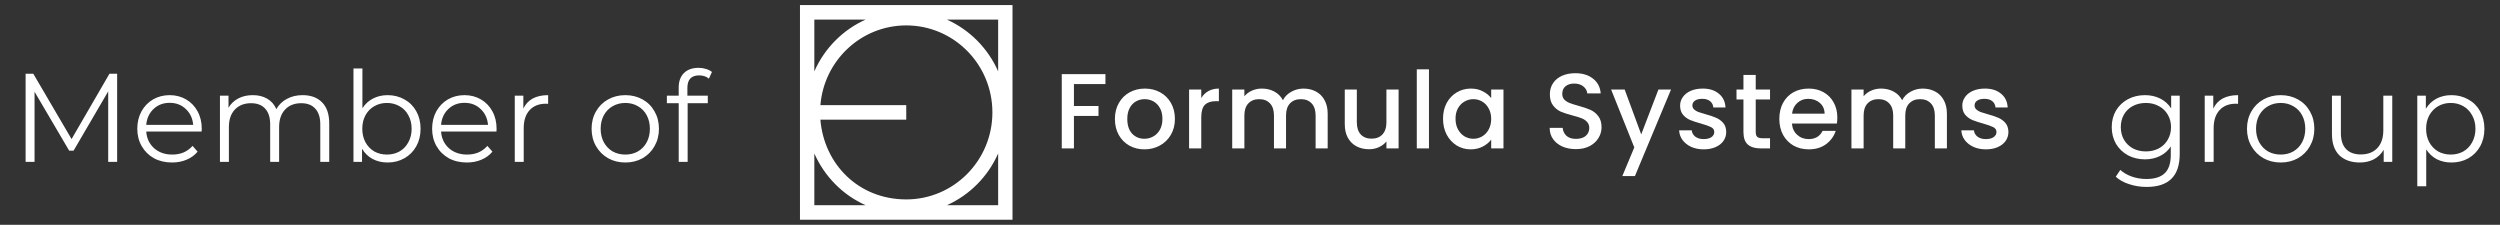<svg width="278" height="25" viewBox="0 0 278 25" fill="none" xmlns="http://www.w3.org/2000/svg">
<rect x="0" y="0" width="278" height="25" fill="#333333" stroke="none"/>
<path d="M13.026 8.2V18H12.032V10.16L8.182 16.754H7.692L3.842 10.202V18H2.848V8.2H3.702L7.958 15.466L12.172 8.2H13.026ZM22.421 14.626H16.261C16.317 15.391 16.611 16.012 17.143 16.488C17.675 16.955 18.347 17.188 19.159 17.188C19.616 17.188 20.036 17.109 20.419 16.95C20.802 16.782 21.133 16.539 21.413 16.222L21.973 16.866C21.646 17.258 21.236 17.557 20.741 17.762C20.256 17.967 19.719 18.07 19.131 18.07C18.375 18.07 17.703 17.911 17.115 17.594C16.536 17.267 16.084 16.819 15.757 16.25C15.43 15.681 15.267 15.037 15.267 14.318C15.267 13.599 15.421 12.955 15.729 12.386C16.046 11.817 16.476 11.373 17.017 11.056C17.568 10.739 18.184 10.58 18.865 10.58C19.546 10.58 20.158 10.739 20.699 11.056C21.24 11.373 21.665 11.817 21.973 12.386C22.281 12.946 22.435 13.59 22.435 14.318L22.421 14.626ZM18.865 11.434C18.156 11.434 17.558 11.663 17.073 12.12C16.597 12.568 16.326 13.156 16.261 13.884H21.483C21.418 13.156 21.142 12.568 20.657 12.12C20.181 11.663 19.584 11.434 18.865 11.434ZM33.642 10.58C34.566 10.58 35.29 10.846 35.812 11.378C36.344 11.91 36.61 12.694 36.61 13.73V18H35.616V13.828C35.616 13.063 35.43 12.479 35.056 12.078C34.692 11.677 34.174 11.476 33.502 11.476C32.737 11.476 32.135 11.714 31.696 12.19C31.258 12.657 31.038 13.305 31.038 14.136V18H30.044V13.828C30.044 13.063 29.858 12.479 29.484 12.078C29.12 11.677 28.598 11.476 27.916 11.476C27.16 11.476 26.558 11.714 26.11 12.19C25.672 12.657 25.452 13.305 25.452 14.136V18H24.458V10.636H25.41V11.98C25.672 11.532 26.036 11.187 26.502 10.944C26.969 10.701 27.506 10.58 28.112 10.58C28.728 10.58 29.26 10.711 29.708 10.972C30.166 11.233 30.506 11.621 30.73 12.134C31.001 11.649 31.388 11.271 31.892 11C32.406 10.72 32.989 10.58 33.642 10.58ZM43.1 10.58C43.791 10.58 44.416 10.739 44.976 11.056C45.536 11.364 45.975 11.803 46.292 12.372C46.609 12.941 46.768 13.59 46.768 14.318C46.768 15.046 46.609 15.695 46.292 16.264C45.975 16.833 45.536 17.277 44.976 17.594C44.416 17.911 43.791 18.07 43.1 18.07C42.484 18.07 41.929 17.939 41.434 17.678C40.949 17.417 40.557 17.039 40.258 16.544V18H39.306V7.612H40.3V12.036C40.608 11.56 41 11.201 41.476 10.958C41.961 10.706 42.503 10.58 43.1 10.58ZM43.03 17.188C43.543 17.188 44.01 17.071 44.43 16.838C44.85 16.595 45.177 16.255 45.41 15.816C45.653 15.377 45.774 14.878 45.774 14.318C45.774 13.758 45.653 13.259 45.41 12.82C45.177 12.381 44.85 12.045 44.43 11.812C44.01 11.569 43.543 11.448 43.03 11.448C42.507 11.448 42.036 11.569 41.616 11.812C41.205 12.045 40.879 12.381 40.636 12.82C40.403 13.259 40.286 13.758 40.286 14.318C40.286 14.878 40.403 15.377 40.636 15.816C40.879 16.255 41.205 16.595 41.616 16.838C42.036 17.071 42.507 17.188 43.03 17.188ZM55.206 14.626H49.046C49.102 15.391 49.396 16.012 49.928 16.488C50.46 16.955 51.132 17.188 51.944 17.188C52.401 17.188 52.822 17.109 53.204 16.95C53.587 16.782 53.918 16.539 54.198 16.222L54.758 16.866C54.431 17.258 54.021 17.557 53.526 17.762C53.041 17.967 52.504 18.07 51.916 18.07C51.16 18.07 50.488 17.911 49.9 17.594C49.322 17.267 48.869 16.819 48.542 16.25C48.215 15.681 48.052 15.037 48.052 14.318C48.052 13.599 48.206 12.955 48.514 12.386C48.831 11.817 49.261 11.373 49.802 11.056C50.353 10.739 50.969 10.58 51.65 10.58C52.331 10.58 52.943 10.739 53.484 11.056C54.026 11.373 54.45 11.817 54.758 12.386C55.066 12.946 55.22 13.59 55.22 14.318L55.206 14.626ZM51.65 11.434C50.941 11.434 50.343 11.663 49.858 12.12C49.382 12.568 49.111 13.156 49.046 13.884H54.268C54.203 13.156 53.928 12.568 53.442 12.12C52.966 11.663 52.369 11.434 51.65 11.434ZM58.195 12.078C58.429 11.583 58.774 11.21 59.231 10.958C59.698 10.706 60.272 10.58 60.953 10.58V11.546L60.715 11.532C59.941 11.532 59.334 11.77 58.895 12.246C58.457 12.722 58.237 13.389 58.237 14.248V18H57.243V10.636H58.195V12.078ZM69.537 18.07C68.827 18.07 68.188 17.911 67.619 17.594C67.049 17.267 66.601 16.819 66.275 16.25C65.948 15.681 65.785 15.037 65.785 14.318C65.785 13.599 65.948 12.955 66.275 12.386C66.601 11.817 67.049 11.373 67.619 11.056C68.188 10.739 68.827 10.58 69.537 10.58C70.246 10.58 70.885 10.739 71.455 11.056C72.024 11.373 72.467 11.817 72.785 12.386C73.111 12.955 73.275 13.599 73.275 14.318C73.275 15.037 73.111 15.681 72.785 16.25C72.467 16.819 72.024 17.267 71.455 17.594C70.885 17.911 70.246 18.07 69.537 18.07ZM69.537 17.188C70.059 17.188 70.526 17.071 70.937 16.838C71.357 16.595 71.683 16.255 71.917 15.816C72.15 15.377 72.267 14.878 72.267 14.318C72.267 13.758 72.15 13.259 71.917 12.82C71.683 12.381 71.357 12.045 70.937 11.812C70.526 11.569 70.059 11.448 69.537 11.448C69.014 11.448 68.543 11.569 68.123 11.812C67.712 12.045 67.385 12.381 67.143 12.82C66.909 13.259 66.793 13.758 66.793 14.318C66.793 14.878 66.909 15.377 67.143 15.816C67.385 16.255 67.712 16.595 68.123 16.838C68.543 17.071 69.014 17.188 69.537 17.188ZM77.74 8.382C77.311 8.382 76.984 8.499 76.76 8.732C76.545 8.965 76.438 9.311 76.438 9.768V10.636H78.706V11.476H76.466V18H75.472V11.476H74.156V10.636H75.472V9.726C75.472 9.054 75.663 8.522 76.046 8.13C76.438 7.738 76.989 7.542 77.698 7.542C77.978 7.542 78.249 7.584 78.51 7.668C78.771 7.743 78.991 7.855 79.168 8.004L78.832 8.746C78.543 8.503 78.179 8.382 77.74 8.382Z" fill="white"/>
<g clip-path="url(#clip0_2969_24924)">
<path d="M110.994 0.567H88.957V24.433H112.591V0.567H110.994ZM110.994 7.936C109.868 5.377 107.829 3.316 105.293 2.18H110.994V7.936ZM91.228 11.694C91.633 6.727 95.75 2.825 100.774 2.825C106.066 2.825 110.355 7.156 110.355 12.5C110.355 17.844 106.066 22.175 100.774 22.175C95.482 22.175 91.635 18.273 91.228 13.306H100.774V11.694H91.228ZM96.255 2.18C93.721 3.316 91.68 5.376 90.554 7.936V2.18H96.255ZM90.554 17.064C91.68 19.623 93.719 21.684 96.255 22.82H90.554V17.064ZM105.293 22.82C107.828 21.684 109.868 19.624 110.994 17.064V22.82H105.293Z" fill="white"/>
</g>
<path d="M122.925 8.247V9.351H119.422V11.786H122.153V12.89H119.422V16.5H118.068V8.247H122.925ZM127.255 16.607C126.637 16.607 126.079 16.468 125.58 16.191C125.082 15.906 124.69 15.51 124.405 15.004C124.12 14.489 123.977 13.895 123.977 13.223C123.977 12.557 124.124 11.968 124.417 11.453C124.71 10.939 125.109 10.543 125.616 10.266C126.123 9.989 126.689 9.85 127.314 9.85C127.94 9.85 128.506 9.989 129.012 10.266C129.519 10.543 129.919 10.939 130.212 11.453C130.505 11.968 130.651 12.557 130.651 13.223C130.651 13.887 130.501 14.477 130.2 14.992C129.899 15.507 129.487 15.906 128.965 16.191C128.45 16.468 127.88 16.607 127.255 16.607ZM127.255 15.431C127.603 15.431 127.928 15.348 128.229 15.182C128.537 15.016 128.787 14.766 128.977 14.434C129.167 14.101 129.262 13.697 129.262 13.223C129.262 12.748 129.171 12.348 128.989 12.023C128.806 11.691 128.565 11.441 128.264 11.275C127.963 11.109 127.639 11.026 127.29 11.026C126.942 11.026 126.617 11.109 126.317 11.275C126.024 11.441 125.79 11.691 125.616 12.023C125.442 12.348 125.355 12.748 125.355 13.223C125.355 13.927 125.533 14.473 125.889 14.861C126.253 15.241 126.709 15.431 127.255 15.431ZM133.58 10.907C133.778 10.574 134.04 10.317 134.364 10.135C134.697 9.945 135.089 9.85 135.54 9.85V11.251H135.195C134.665 11.251 134.261 11.386 133.984 11.655C133.715 11.924 133.58 12.391 133.58 13.056V16.5H132.227V9.957H133.58V10.907ZM144.942 9.85C145.457 9.85 145.916 9.957 146.32 10.171C146.731 10.384 147.052 10.701 147.282 11.121C147.519 11.54 147.638 12.047 147.638 12.641V16.5H146.296V12.842C146.296 12.257 146.15 11.809 145.857 11.501C145.564 11.184 145.164 11.026 144.657 11.026C144.151 11.026 143.747 11.184 143.446 11.501C143.153 11.809 143.007 12.257 143.007 12.842V16.5H141.665V12.842C141.665 12.257 141.518 11.809 141.225 11.501C140.932 11.184 140.533 11.026 140.026 11.026C139.519 11.026 139.116 11.184 138.815 11.501C138.522 11.809 138.375 12.257 138.375 12.842V16.5H137.022V9.957H138.375V10.705C138.597 10.436 138.878 10.226 139.219 10.076C139.559 9.925 139.923 9.85 140.311 9.85C140.834 9.85 141.301 9.961 141.712 10.183C142.124 10.404 142.441 10.725 142.662 11.144C142.86 10.749 143.169 10.436 143.589 10.206C144.008 9.969 144.459 9.85 144.942 9.85ZM155.524 9.957V16.5H154.17V15.728C153.956 15.997 153.675 16.211 153.327 16.369C152.986 16.52 152.622 16.595 152.234 16.595C151.72 16.595 151.256 16.488 150.845 16.274C150.441 16.061 150.12 15.744 149.883 15.324C149.653 14.905 149.539 14.398 149.539 13.804V9.957H150.88V13.602C150.88 14.188 151.027 14.64 151.32 14.956C151.613 15.265 152.012 15.419 152.519 15.419C153.026 15.419 153.426 15.265 153.719 14.956C154.019 14.64 154.17 14.188 154.17 13.602V9.957H155.524ZM158.901 7.713V16.5H157.547V7.713H158.901ZM160.464 13.199C160.464 12.542 160.599 11.96 160.868 11.453C161.145 10.947 161.517 10.555 161.984 10.278C162.459 9.993 162.982 9.85 163.552 9.85C164.067 9.85 164.514 9.953 164.894 10.159C165.282 10.357 165.59 10.606 165.82 10.907V9.957H167.186V16.5H165.82V15.526C165.59 15.835 165.278 16.092 164.882 16.298C164.486 16.504 164.035 16.607 163.528 16.607C162.966 16.607 162.452 16.464 161.984 16.179C161.517 15.886 161.145 15.483 160.868 14.968C160.599 14.446 160.464 13.856 160.464 13.199ZM165.82 13.223C165.82 12.771 165.725 12.379 165.535 12.047C165.353 11.714 165.112 11.461 164.811 11.287C164.51 11.113 164.185 11.026 163.837 11.026C163.489 11.026 163.164 11.113 162.863 11.287C162.562 11.453 162.317 11.703 162.127 12.035C161.945 12.36 161.854 12.748 161.854 13.199C161.854 13.65 161.945 14.046 162.127 14.386C162.317 14.727 162.562 14.988 162.863 15.17C163.172 15.344 163.497 15.431 163.837 15.431C164.185 15.431 164.51 15.344 164.811 15.17C165.112 14.996 165.353 14.742 165.535 14.41C165.725 14.07 165.82 13.674 165.82 13.223ZM175.243 16.583C174.689 16.583 174.19 16.488 173.747 16.298C173.303 16.1 172.955 15.823 172.702 15.467C172.448 15.111 172.322 14.695 172.322 14.22H173.77C173.802 14.576 173.94 14.869 174.186 15.099C174.439 15.328 174.792 15.443 175.243 15.443C175.71 15.443 176.074 15.332 176.335 15.111C176.597 14.881 176.727 14.588 176.727 14.232C176.727 13.955 176.644 13.729 176.478 13.555C176.319 13.381 176.118 13.246 175.872 13.151C175.635 13.056 175.302 12.953 174.875 12.842C174.336 12.7 173.897 12.557 173.557 12.415C173.224 12.265 172.939 12.035 172.702 11.726C172.464 11.418 172.345 11.006 172.345 10.491C172.345 10.016 172.464 9.601 172.702 9.244C172.939 8.888 173.272 8.615 173.699 8.425C174.127 8.235 174.621 8.14 175.183 8.14C175.983 8.14 176.636 8.342 177.143 8.746C177.657 9.142 177.942 9.688 177.998 10.384H176.502C176.478 10.084 176.335 9.826 176.074 9.613C175.813 9.399 175.468 9.292 175.041 9.292C174.653 9.292 174.336 9.391 174.091 9.589C173.846 9.787 173.723 10.072 173.723 10.444C173.723 10.697 173.798 10.907 173.948 11.073C174.107 11.232 174.305 11.358 174.542 11.453C174.78 11.548 175.104 11.651 175.516 11.762C176.062 11.912 176.505 12.063 176.846 12.213C177.194 12.364 177.487 12.597 177.725 12.914C177.97 13.223 178.093 13.638 178.093 14.161C178.093 14.58 177.978 14.976 177.748 15.348C177.527 15.72 177.198 16.021 176.763 16.251C176.335 16.472 175.829 16.583 175.243 16.583ZM185.818 9.957L181.804 19.576H180.403L181.733 16.393L179.156 9.957H180.664L182.504 14.944L184.416 9.957H185.818ZM189.452 16.607C188.937 16.607 188.474 16.516 188.062 16.334C187.659 16.144 187.338 15.89 187.1 15.574C186.863 15.249 186.736 14.889 186.72 14.493H188.122C188.145 14.77 188.276 15.004 188.514 15.194C188.759 15.376 189.064 15.467 189.428 15.467C189.808 15.467 190.101 15.396 190.307 15.253C190.52 15.103 190.627 14.913 190.627 14.683C190.627 14.438 190.509 14.256 190.271 14.137C190.041 14.018 189.673 13.887 189.167 13.745C188.676 13.61 188.276 13.48 187.967 13.353C187.659 13.226 187.389 13.033 187.16 12.771C186.938 12.51 186.827 12.166 186.827 11.738C186.827 11.39 186.93 11.073 187.136 10.788C187.342 10.495 187.635 10.266 188.015 10.099C188.403 9.933 188.846 9.85 189.345 9.85C190.089 9.85 190.687 10.04 191.138 10.42C191.597 10.792 191.842 11.303 191.874 11.952H190.52C190.497 11.659 190.378 11.425 190.164 11.251C189.95 11.077 189.661 10.99 189.297 10.99C188.941 10.99 188.668 11.057 188.478 11.192C188.288 11.326 188.193 11.505 188.193 11.726C188.193 11.9 188.256 12.047 188.383 12.166C188.51 12.284 188.664 12.379 188.846 12.451C189.028 12.514 189.297 12.597 189.654 12.7C190.129 12.827 190.516 12.957 190.817 13.092C191.126 13.219 191.391 13.409 191.613 13.662C191.835 13.915 191.949 14.252 191.957 14.671C191.957 15.043 191.854 15.376 191.648 15.669C191.443 15.962 191.15 16.191 190.77 16.358C190.398 16.524 189.958 16.607 189.452 16.607ZM195.237 11.061V14.683C195.237 14.929 195.292 15.107 195.403 15.217C195.522 15.32 195.72 15.372 195.997 15.372H196.828V16.5H195.759C195.15 16.5 194.683 16.358 194.358 16.073C194.034 15.787 193.871 15.324 193.871 14.683V11.061H193.099V9.957H193.871V8.33H195.237V9.957H196.828V11.061H195.237ZM204.31 13.068C204.31 13.314 204.294 13.535 204.263 13.733H199.263C199.303 14.256 199.497 14.675 199.845 14.992C200.193 15.309 200.621 15.467 201.128 15.467C201.856 15.467 202.371 15.162 202.671 14.553H204.132C203.934 15.154 203.574 15.649 203.051 16.037C202.537 16.417 201.896 16.607 201.128 16.607C200.502 16.607 199.94 16.468 199.441 16.191C198.951 15.906 198.563 15.51 198.278 15.004C198.001 14.489 197.862 13.895 197.862 13.223C197.862 12.55 197.997 11.96 198.266 11.453C198.543 10.939 198.927 10.543 199.418 10.266C199.916 9.989 200.486 9.85 201.128 9.85C201.745 9.85 202.295 9.985 202.778 10.254C203.261 10.523 203.637 10.903 203.906 11.394C204.176 11.877 204.31 12.435 204.31 13.068ZM202.897 12.641C202.889 12.142 202.711 11.742 202.363 11.441C202.014 11.14 201.583 10.99 201.068 10.99C200.601 10.99 200.201 11.14 199.869 11.441C199.536 11.734 199.338 12.134 199.275 12.641H202.897ZM213.8 9.85C214.315 9.85 214.774 9.957 215.178 10.171C215.59 10.384 215.91 10.701 216.14 11.121C216.377 11.54 216.496 12.047 216.496 12.641V16.5H215.154V12.842C215.154 12.257 215.008 11.809 214.715 11.501C214.422 11.184 214.022 11.026 213.515 11.026C213.009 11.026 212.605 11.184 212.304 11.501C212.011 11.809 211.865 12.257 211.865 12.842V16.5H210.523V12.842C210.523 12.257 210.376 11.809 210.084 11.501C209.791 11.184 209.391 11.026 208.884 11.026C208.377 11.026 207.974 11.184 207.673 11.501C207.38 11.809 207.234 12.257 207.234 12.842V16.5H205.88V9.957H207.234V10.705C207.455 10.436 207.736 10.226 208.077 10.076C208.417 9.925 208.781 9.85 209.169 9.85C209.692 9.85 210.159 9.961 210.57 10.183C210.982 10.404 211.299 10.725 211.52 11.144C211.718 10.749 212.027 10.436 212.447 10.206C212.866 9.969 213.317 9.85 213.8 9.85ZM220.831 16.607C220.316 16.607 219.853 16.516 219.442 16.334C219.038 16.144 218.717 15.89 218.48 15.574C218.242 15.249 218.116 14.889 218.1 14.493H219.501C219.525 14.77 219.655 15.004 219.893 15.194C220.138 15.376 220.443 15.467 220.807 15.467C221.187 15.467 221.48 15.396 221.686 15.253C221.9 15.103 222.007 14.913 222.007 14.683C222.007 14.438 221.888 14.256 221.65 14.137C221.421 14.018 221.053 13.887 220.546 13.745C220.055 13.61 219.655 13.48 219.347 13.353C219.038 13.226 218.769 13.033 218.539 12.771C218.318 12.51 218.207 12.166 218.207 11.738C218.207 11.39 218.31 11.073 218.515 10.788C218.721 10.495 219.014 10.266 219.394 10.099C219.782 9.933 220.225 9.85 220.724 9.85C221.468 9.85 222.066 10.04 222.517 10.42C222.976 10.792 223.222 11.303 223.254 11.952H221.9C221.876 11.659 221.757 11.425 221.544 11.251C221.33 11.077 221.041 10.99 220.677 10.99C220.32 10.99 220.047 11.057 219.857 11.192C219.667 11.326 219.572 11.505 219.572 11.726C219.572 11.9 219.636 12.047 219.762 12.166C219.889 12.284 220.043 12.379 220.225 12.451C220.408 12.514 220.677 12.597 221.033 12.7C221.508 12.827 221.896 12.957 222.197 13.092C222.505 13.219 222.771 13.409 222.992 13.662C223.214 13.915 223.329 14.252 223.337 14.671C223.337 15.043 223.234 15.376 223.028 15.669C222.822 15.962 222.529 16.191 222.149 16.358C221.777 16.524 221.338 16.607 220.831 16.607Z" fill="white"/>
<path d="M242.385 10.636V17.104C242.385 18.355 242.077 19.279 241.461 19.876C240.854 20.483 239.935 20.786 238.703 20.786C238.021 20.786 237.373 20.683 236.757 20.478C236.15 20.282 235.655 20.007 235.273 19.652L235.777 18.896C236.131 19.213 236.561 19.461 237.065 19.638C237.578 19.815 238.115 19.904 238.675 19.904C239.608 19.904 240.294 19.685 240.733 19.246C241.171 18.817 241.391 18.145 241.391 17.23V16.292C241.083 16.759 240.677 17.113 240.173 17.356C239.678 17.599 239.127 17.72 238.521 17.72C237.83 17.72 237.2 17.571 236.631 17.272C236.071 16.964 235.627 16.539 235.301 15.998C234.983 15.447 234.825 14.827 234.825 14.136C234.825 13.445 234.983 12.829 235.301 12.288C235.627 11.747 236.071 11.327 236.631 11.028C237.191 10.729 237.821 10.58 238.521 10.58C239.146 10.58 239.711 10.706 240.215 10.958C240.719 11.21 241.125 11.574 241.433 12.05V10.636H242.385ZM238.619 16.838C239.151 16.838 239.631 16.726 240.061 16.502C240.49 16.269 240.821 15.947 241.055 15.536C241.297 15.125 241.419 14.659 241.419 14.136C241.419 13.613 241.297 13.151 241.055 12.75C240.821 12.339 240.49 12.022 240.061 11.798C239.641 11.565 239.16 11.448 238.619 11.448C238.087 11.448 237.606 11.56 237.177 11.784C236.757 12.008 236.425 12.325 236.183 12.736C235.949 13.147 235.833 13.613 235.833 14.136C235.833 14.659 235.949 15.125 236.183 15.536C236.425 15.947 236.757 16.269 237.177 16.502C237.606 16.726 238.087 16.838 238.619 16.838ZM246.116 12.078C246.35 11.583 246.695 11.21 247.152 10.958C247.619 10.706 248.193 10.58 248.874 10.58V11.546L248.636 11.532C247.862 11.532 247.255 11.77 246.816 12.246C246.378 12.722 246.158 13.389 246.158 14.248V18H245.164V10.636H246.116V12.078ZM253.616 18.07C252.906 18.07 252.267 17.911 251.698 17.594C251.128 17.267 250.68 16.819 250.354 16.25C250.027 15.681 249.864 15.037 249.864 14.318C249.864 13.599 250.027 12.955 250.354 12.386C250.68 11.817 251.128 11.373 251.698 11.056C252.267 10.739 252.906 10.58 253.616 10.58C254.325 10.58 254.964 10.739 255.534 11.056C256.103 11.373 256.546 11.817 256.864 12.386C257.19 12.955 257.354 13.599 257.354 14.318C257.354 15.037 257.19 15.681 256.864 16.25C256.546 16.819 256.103 17.267 255.534 17.594C254.964 17.911 254.325 18.07 253.616 18.07ZM253.616 17.188C254.138 17.188 254.605 17.071 255.016 16.838C255.436 16.595 255.762 16.255 255.996 15.816C256.229 15.377 256.346 14.878 256.346 14.318C256.346 13.758 256.229 13.259 255.996 12.82C255.762 12.381 255.436 12.045 255.016 11.812C254.605 11.569 254.138 11.448 253.616 11.448C253.093 11.448 252.622 11.569 252.202 11.812C251.791 12.045 251.464 12.381 251.222 12.82C250.988 13.259 250.872 13.758 250.872 14.318C250.872 14.878 250.988 15.377 251.222 15.816C251.464 16.255 251.791 16.595 252.202 16.838C252.622 17.071 253.093 17.188 253.616 17.188ZM266.019 10.636V18H265.067V16.656C264.806 17.104 264.446 17.454 263.989 17.706C263.532 17.949 263.009 18.07 262.421 18.07C261.46 18.07 260.699 17.804 260.139 17.272C259.588 16.731 259.313 15.942 259.313 14.906V10.636H260.307V14.808C260.307 15.583 260.498 16.171 260.881 16.572C261.264 16.973 261.81 17.174 262.519 17.174C263.294 17.174 263.905 16.941 264.353 16.474C264.801 15.998 265.025 15.34 265.025 14.5V10.636H266.019ZM272.597 10.58C273.288 10.58 273.913 10.739 274.473 11.056C275.033 11.364 275.472 11.803 275.789 12.372C276.106 12.941 276.265 13.59 276.265 14.318C276.265 15.055 276.106 15.709 275.789 16.278C275.472 16.847 275.033 17.291 274.473 17.608C273.922 17.916 273.297 18.07 272.597 18.07C272 18.07 271.458 17.949 270.973 17.706C270.497 17.454 270.105 17.09 269.797 16.614V20.716H268.803V10.636H269.755V12.092C270.054 11.607 270.446 11.233 270.931 10.972C271.426 10.711 271.981 10.58 272.597 10.58ZM272.527 17.188C273.04 17.188 273.507 17.071 273.927 16.838C274.347 16.595 274.674 16.255 274.907 15.816C275.15 15.377 275.271 14.878 275.271 14.318C275.271 13.758 275.15 13.263 274.907 12.834C274.674 12.395 274.347 12.055 273.927 11.812C273.507 11.569 273.04 11.448 272.527 11.448C272.004 11.448 271.533 11.569 271.113 11.812C270.702 12.055 270.376 12.395 270.133 12.834C269.9 13.263 269.783 13.758 269.783 14.318C269.783 14.878 269.9 15.377 270.133 15.816C270.376 16.255 270.702 16.595 271.113 16.838C271.533 17.071 272.004 17.188 272.527 17.188Z" fill="white"/>
<defs>
<clipPath id="clip0_2969_24924">
<rect width="23.634" height="23.866" fill="white" transform="translate(88.957 0.567)"/>
</clipPath>
</defs>
</svg>
